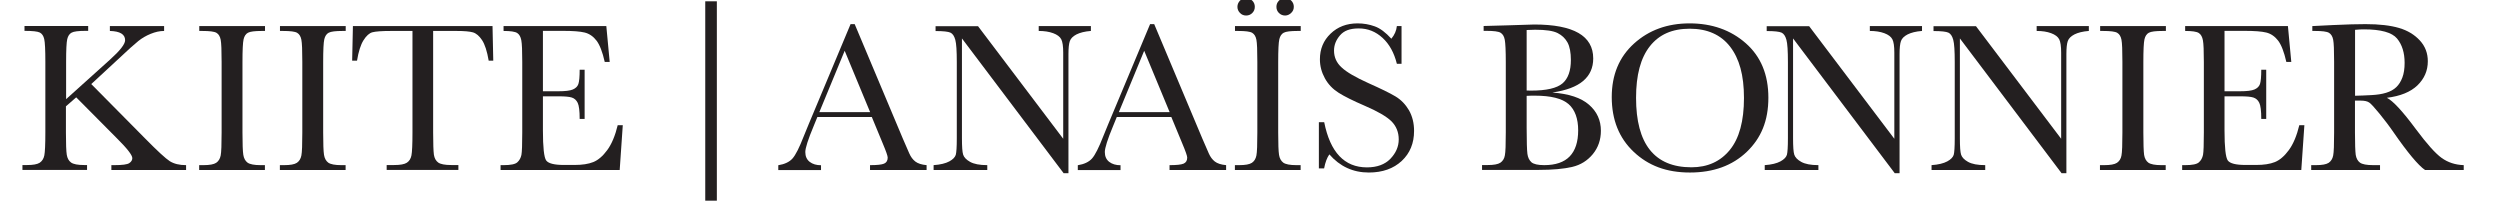 <svg xmlns="http://www.w3.org/2000/svg" id="Layer_1" data-name="Layer 1" viewBox="0 0 267.35 21.66"><defs><style>      .cls-1 {        fill: #231f20;        stroke-width: 0px;      }    </style></defs><path class="cls-1" d="M7.05,10.62l4.7-4.23c1.09-.98,1.63-1.67,1.63-2.09,0-.63-.54-.96-1.63-.99v-.52h5.8v.52c-.48,0-.95.11-1.44.31s-.92.45-1.32.77c-.4.32-1.15.99-2.23,2.01l-2.8,2.59,5.76,5.82c1.32,1.34,2.2,2.15,2.64,2.43.45.28,1.02.42,1.74.42v.52h-7.99v-.52h.31c.86,0,1.4-.07,1.61-.22.21-.14.32-.32.32-.53,0-.32-.55-1.03-1.65-2.12l-4.35-4.38-1.1.96v2.8c0,1.21.03,2,.09,2.38.06.37.21.65.46.83.25.18.72.27,1.41.27h.3v.52H2.4v-.52h.48c.66,0,1.11-.08,1.37-.25.25-.17.42-.43.49-.78.07-.35.11-1.17.11-2.46v-7.55c0-1.27-.04-2.08-.12-2.43-.08-.35-.24-.58-.47-.7s-.78-.18-1.64-.18v-.52h6.81v.52h-.28c-.76,0-1.25.06-1.49.19-.23.12-.39.36-.47.7-.08.34-.12,1.15-.12,2.43v3.99Z"></path><path class="cls-1" d="M21.31,3.31v-.52h7.03v.52h-.33c-.76,0-1.25.06-1.49.19-.23.12-.39.36-.47.7-.08.34-.12,1.15-.12,2.43v7.55c0,1.21.03,2,.09,2.38.06.37.21.65.45.83.25.18.72.27,1.41.27h.45v.52h-7.03v-.52h.45c.66,0,1.11-.08,1.37-.25.25-.17.41-.43.48-.78.07-.35.1-1.17.1-2.46v-7.55c0-1.23-.03-2.02-.1-2.37-.07-.36-.22-.6-.45-.74-.23-.14-.74-.2-1.52-.2h-.33Z"></path><path class="cls-1" d="M29.94,3.31v-.52h7.03v.52h-.33c-.76,0-1.25.06-1.49.19-.23.12-.39.36-.47.7-.08.34-.12,1.15-.12,2.43v7.55c0,1.21.03,2,.09,2.38.06.37.21.65.45.83.25.18.72.27,1.41.27h.45v.52h-7.03v-.52h.45c.66,0,1.11-.08,1.37-.25.25-.17.41-.43.48-.78.07-.35.1-1.17.1-2.46v-7.55c0-1.23-.03-2.02-.1-2.37-.07-.36-.22-.6-.45-.74-.23-.14-.74-.2-1.52-.2h-.33Z"></path><path class="cls-1" d="M38.18,6.49h-.52l.08-3.7h14.93l.08,3.7h-.49c-.17-1.01-.41-1.75-.71-2.2-.3-.45-.63-.73-.98-.83-.35-.1-.94-.15-1.78-.15h-2.47v10.86c0,1.2.03,1.99.08,2.37.06.38.21.66.46.84.25.18.72.27,1.41.27h.75v.52h-7.67v-.52h.79c.66,0,1.11-.08,1.37-.25s.42-.43.49-.78c.07-.35.11-1.17.11-2.46V3.31h-2.28c-.99,0-1.66.05-2,.14-.34.09-.66.38-.96.86-.3.48-.53,1.2-.69,2.18Z"></path><path class="cls-1" d="M66.06,13.39h.54l-.33,4.79h-12.74v-.52h.32c.76,0,1.26-.1,1.48-.31.22-.2.36-.46.43-.78.06-.31.09-1.11.09-2.4v-7.55c0-1.17-.03-1.94-.1-2.31-.07-.37-.21-.63-.44-.78-.23-.15-.72-.22-1.46-.22v-.52h10.99l.36,3.83h-.53c-.24-1.07-.54-1.84-.89-2.29s-.77-.73-1.25-.85c-.48-.12-1.26-.18-2.34-.18h-2.13v6.46h1.63c.75,0,1.27-.06,1.57-.19.3-.13.5-.32.59-.58.09-.26.14-.77.14-1.53h.53v5.26h-.53c0-.85-.07-1.43-.21-1.72-.14-.29-.35-.48-.63-.57-.28-.09-.74-.13-1.4-.13h-1.69v3.64c0,1.82.12,2.9.35,3.22s.87.48,1.89.48h1.15c.81,0,1.48-.1,2-.31.52-.21,1.02-.64,1.49-1.28s.85-1.54,1.12-2.67Z"></path><path class="cls-1" d="M75.42.14h1.24v21.32h-1.24V.14Z"></path><path class="cls-1" d="M93.25,12.51h-5.84l-.4.98c-.59,1.41-.89,2.34-.89,2.77,0,.46.16.81.47,1.05.31.24.72.36,1.21.36v.52h-4.57v-.52c.68-.11,1.19-.35,1.52-.72.33-.37.73-1.16,1.2-2.37.04-.11.22-.55.54-1.32l4.47-10.68h.44l5.14,12.22.7,1.61c.16.36.37.65.64.86.27.21.67.34,1.21.39v.52h-6.05v-.52c.74,0,1.24-.05,1.5-.16.26-.11.39-.33.39-.65,0-.17-.17-.66-.52-1.49l-1.18-2.85ZM93.05,11.99l-2.72-6.56-2.71,6.56h5.43Z"></path><path class="cls-1" d="M113.75,18.53l-10.88-14.42v10.68c0,.89.04,1.47.13,1.75.09.28.33.54.74.77.41.23,1.02.35,1.84.35v.52h-5.74v-.52c.73-.05,1.29-.19,1.68-.4s.61-.45.69-.7c.07-.25.11-.84.11-1.77V6.63c0-1.18-.05-1.97-.16-2.37-.11-.4-.28-.66-.52-.77s-.77-.17-1.59-.17v-.52h4.54l9.11,12.04V5.63c0-.68-.07-1.16-.21-1.43-.14-.27-.43-.49-.86-.65s-.95-.24-1.55-.24v-.52h5.58v.52c-.65.05-1.16.18-1.54.37-.38.2-.61.43-.71.71-.1.28-.15.74-.15,1.4v12.73h-.49Z"></path><path class="cls-1" d="M125.27,12.51h-5.84l-.4.98c-.59,1.41-.88,2.34-.88,2.77,0,.46.16.81.47,1.05.31.24.72.36,1.21.36v.52h-4.57v-.52c.68-.11,1.19-.35,1.52-.72s.73-1.16,1.2-2.37c.04-.11.22-.55.54-1.32l4.47-10.68h.44l5.14,12.22.7,1.61c.16.36.37.65.64.86s.67.34,1.21.39v.52h-6.05v-.52c.74,0,1.24-.05,1.5-.16.26-.11.39-.33.39-.65,0-.17-.17-.66-.52-1.49l-1.18-2.85ZM125.08,11.99l-2.72-6.56-2.71,6.56h5.43Z"></path><path class="cls-1" d="M132.07,3.31v-.52h7.03v.52h-.33c-.76,0-1.25.06-1.49.19-.23.12-.39.36-.47.7-.08.34-.12,1.15-.12,2.43v7.55c0,1.21.03,2,.09,2.38.06.37.21.65.45.83.25.18.72.27,1.41.27h.45v.52h-7.03v-.52h.45c.66,0,1.11-.08,1.37-.25.25-.17.41-.43.48-.78.07-.35.1-1.17.1-2.46v-7.55c0-1.23-.03-2.02-.1-2.37-.07-.36-.22-.6-.45-.74-.23-.14-.74-.2-1.52-.2h-.33ZM132.33.73c0-.24.09-.46.26-.65.17-.19.4-.28.67-.28.26,0,.48.09.66.27.18.18.27.4.27.66s-.09.48-.27.66c-.18.18-.4.27-.66.27s-.48-.09-.66-.28-.27-.4-.27-.65ZM136.5.73c0-.26.09-.48.27-.66.18-.18.4-.27.66-.27s.48.09.66.27c.18.18.27.4.27.66s-.09.47-.28.65-.4.28-.65.28-.48-.09-.66-.27c-.18-.18-.27-.4-.27-.66Z"></path><path class="cls-1" d="M141.04,18.02v-4.95h.57c.64,3.22,2.17,4.83,4.57,4.83,1.08,0,1.92-.31,2.51-.92.59-.62.89-1.31.89-2.07s-.26-1.42-.78-1.94c-.52-.51-1.48-1.07-2.86-1.66-1.23-.53-2.16-.99-2.79-1.39-.63-.4-1.12-.91-1.47-1.55s-.53-1.31-.53-2.03c0-1.1.38-2.01,1.14-2.74.76-.73,1.72-1.1,2.89-1.1.65,0,1.26.11,1.84.32.58.21,1.16.65,1.77,1.32.35-.42.54-.87.59-1.35h.5v4.03h-.5c-.29-1.17-.8-2.1-1.53-2.77-.73-.67-1.57-1.01-2.54-1.01s-1.59.25-2.01.74c-.43.5-.64,1.04-.64,1.63,0,.71.27,1.31.81,1.8.53.5,1.49,1.06,2.87,1.68,1.32.59,2.29,1.06,2.89,1.42.6.36,1.08.86,1.45,1.49.36.64.54,1.37.54,2.2,0,1.32-.44,2.39-1.32,3.21-.88.82-2.05,1.24-3.52,1.24-1.69,0-3.09-.65-4.22-1.94-.25.36-.44.85-.56,1.5h-.57Z"></path><path class="cls-1" d="M166.04,9.9c1.75.13,3.04.56,3.89,1.3.85.74,1.27,1.67,1.27,2.78,0,.97-.29,1.8-.86,2.5-.58.7-1.31,1.16-2.21,1.37s-2.1.32-3.6.32h-6.04v-.52h.59c.66,0,1.11-.08,1.37-.25.25-.17.42-.43.48-.78.07-.35.1-1.17.1-2.46v-7.49c0-1.25-.04-2.05-.11-2.42s-.22-.61-.45-.75c-.23-.14-.74-.2-1.51-.2h-.3v-.52l2.53-.07,2.88-.09c4.21,0,6.31,1.21,6.31,3.63,0,1-.36,1.8-1.08,2.41s-1.81,1.01-3.26,1.23ZM163.26,9.68c.19,0,.35.01.48.01,1.63,0,2.75-.26,3.35-.77.6-.51.9-1.35.9-2.5,0-.8-.12-1.42-.35-1.86-.24-.44-.59-.78-1.06-1.02s-1.27-.36-2.41-.36c-.3,0-.6.01-.91.03v6.46ZM163.26,10.24v3.43c0,1.46.03,2.39.08,2.78.05.39.2.69.43.9.23.2.69.31,1.37.31,1.21,0,2.12-.31,2.72-.93.6-.62.91-1.55.91-2.79s-.34-2.21-1.03-2.81c-.69-.6-1.89-.9-3.61-.9-.27,0-.56,0-.86.02Z"></path><path class="cls-1" d="M172.36,10.38c0-2.37.79-4.28,2.38-5.72,1.59-1.44,3.57-2.16,5.95-2.16s4.4.71,6.01,2.13c1.61,1.42,2.41,3.36,2.41,5.82s-.77,4.31-2.31,5.79c-1.54,1.47-3.56,2.21-6.08,2.21s-4.45-.74-6.01-2.21c-1.57-1.48-2.35-3.43-2.35-5.87ZM174.96,10.46c0,2.47.49,4.33,1.48,5.57.99,1.24,2.47,1.86,4.44,1.86,1.73,0,3.1-.62,4.11-1.86,1.01-1.24,1.51-3.09,1.51-5.55s-.5-4.22-1.49-5.5c-.99-1.27-2.43-1.91-4.31-1.91s-3.27.62-4.26,1.87-1.48,3.08-1.48,5.52Z"></path><path class="cls-1" d="M202.63,18.53l-10.88-14.42v10.68c0,.89.04,1.47.13,1.75.09.28.33.54.74.77.41.23,1.02.35,1.84.35v.52h-5.74v-.52c.73-.05,1.29-.19,1.68-.4s.61-.45.69-.7c.07-.25.11-.84.11-1.77V6.63c0-1.18-.05-1.97-.16-2.37-.11-.4-.28-.66-.52-.77s-.77-.17-1.59-.17v-.52h4.54l9.11,12.04V5.63c0-.68-.07-1.16-.21-1.43-.14-.27-.43-.49-.86-.65s-.95-.24-1.55-.24v-.52h5.58v.52c-.65.05-1.16.18-1.54.37-.38.2-.61.43-.71.71-.1.28-.15.74-.15,1.4v12.73h-.49Z"></path><path class="cls-1" d="M220.47,18.53l-10.88-14.42v10.68c0,.89.04,1.47.13,1.75.09.28.33.54.74.77.41.23,1.02.35,1.84.35v.52h-5.74v-.52c.73-.05,1.29-.19,1.68-.4s.61-.45.69-.7c.07-.25.11-.84.11-1.77V6.63c0-1.18-.05-1.97-.16-2.37-.11-.4-.28-.66-.52-.77s-.77-.17-1.59-.17v-.52h4.54l9.11,12.04V5.63c0-.68-.07-1.16-.21-1.43-.14-.27-.43-.49-.86-.65s-.95-.24-1.55-.24v-.52h5.58v.52c-.65.05-1.16.18-1.54.37-.38.2-.61.43-.71.71-.1.28-.15.74-.15,1.4v12.73h-.49Z"></path><path class="cls-1" d="M224.59,3.31v-.52h7.03v.52h-.33c-.76,0-1.25.06-1.49.19-.23.12-.39.36-.47.7-.08.34-.12,1.15-.12,2.43v7.55c0,1.21.03,2,.08,2.38.06.37.21.65.45.83.25.18.72.27,1.41.27h.45v.52h-7.03v-.52h.45c.66,0,1.11-.08,1.37-.25.25-.17.42-.43.48-.78.07-.35.1-1.17.1-2.46v-7.55c0-1.23-.03-2.02-.1-2.37-.07-.36-.22-.6-.45-.74-.23-.14-.74-.2-1.52-.2h-.33Z"></path><path class="cls-1" d="M245.89,13.39h.54l-.33,4.79h-12.74v-.52h.32c.76,0,1.26-.1,1.48-.31.22-.2.36-.46.43-.78.06-.31.09-1.11.09-2.4v-7.55c0-1.17-.03-1.94-.1-2.31-.07-.37-.21-.63-.44-.78-.23-.15-.72-.22-1.46-.22v-.52h10.99l.36,3.83h-.53c-.24-1.07-.54-1.84-.89-2.29s-.77-.73-1.25-.85c-.48-.12-1.26-.18-2.34-.18h-2.13v6.46h1.63c.75,0,1.27-.06,1.57-.19.3-.13.5-.32.59-.58.09-.26.14-.77.14-1.53h.53v5.26h-.53c0-.85-.07-1.43-.21-1.72-.14-.29-.35-.48-.63-.57-.28-.09-.74-.13-1.4-.13h-1.69v3.64c0,1.82.12,2.9.35,3.22s.87.48,1.89.48h1.15c.81,0,1.48-.1,2-.31.52-.21,1.02-.64,1.49-1.28s.85-1.54,1.12-2.67Z"></path><path class="cls-1" d="M263.47,18.18h-4.14c-.73-.51-1.86-1.86-3.37-4.04-.48-.7-.99-1.36-1.51-2-.52-.64-.88-1.03-1.08-1.17s-.5-.21-.92-.21h-.61v3.42c0,1.21.03,2,.08,2.38.06.37.21.65.45.83.25.18.72.27,1.41.27h.74v.52h-7.36v-.52h.5c.66,0,1.11-.08,1.37-.25.25-.17.41-.43.48-.78.07-.35.1-1.17.1-2.46v-7.55c0-1.23-.03-2.02-.1-2.37-.07-.36-.22-.6-.45-.74-.23-.14-.74-.2-1.52-.2h-.26v-.52l2.2-.11c1.47-.07,2.63-.1,3.49-.1,1.47,0,2.66.14,3.58.41s1.66.72,2.23,1.34c.57.62.85,1.36.85,2.22,0,1.01-.37,1.86-1.11,2.58-.74.71-1.83,1.15-3.27,1.33.64.31,1.68,1.43,3.11,3.36,1.17,1.57,2.08,2.59,2.75,3.07.67.48,1.45.74,2.36.77v.52ZM251.84,10.24c.57-.01,1.15-.04,1.76-.07.6-.03,1.13-.11,1.58-.25.45-.14.81-.34,1.08-.6s.49-.6.65-1.03c.16-.42.24-.95.24-1.57,0-1.08-.27-1.95-.81-2.6-.54-.65-1.72-.98-3.53-.98-.28,0-.6.01-.96.05v7.03Z"></path></svg>